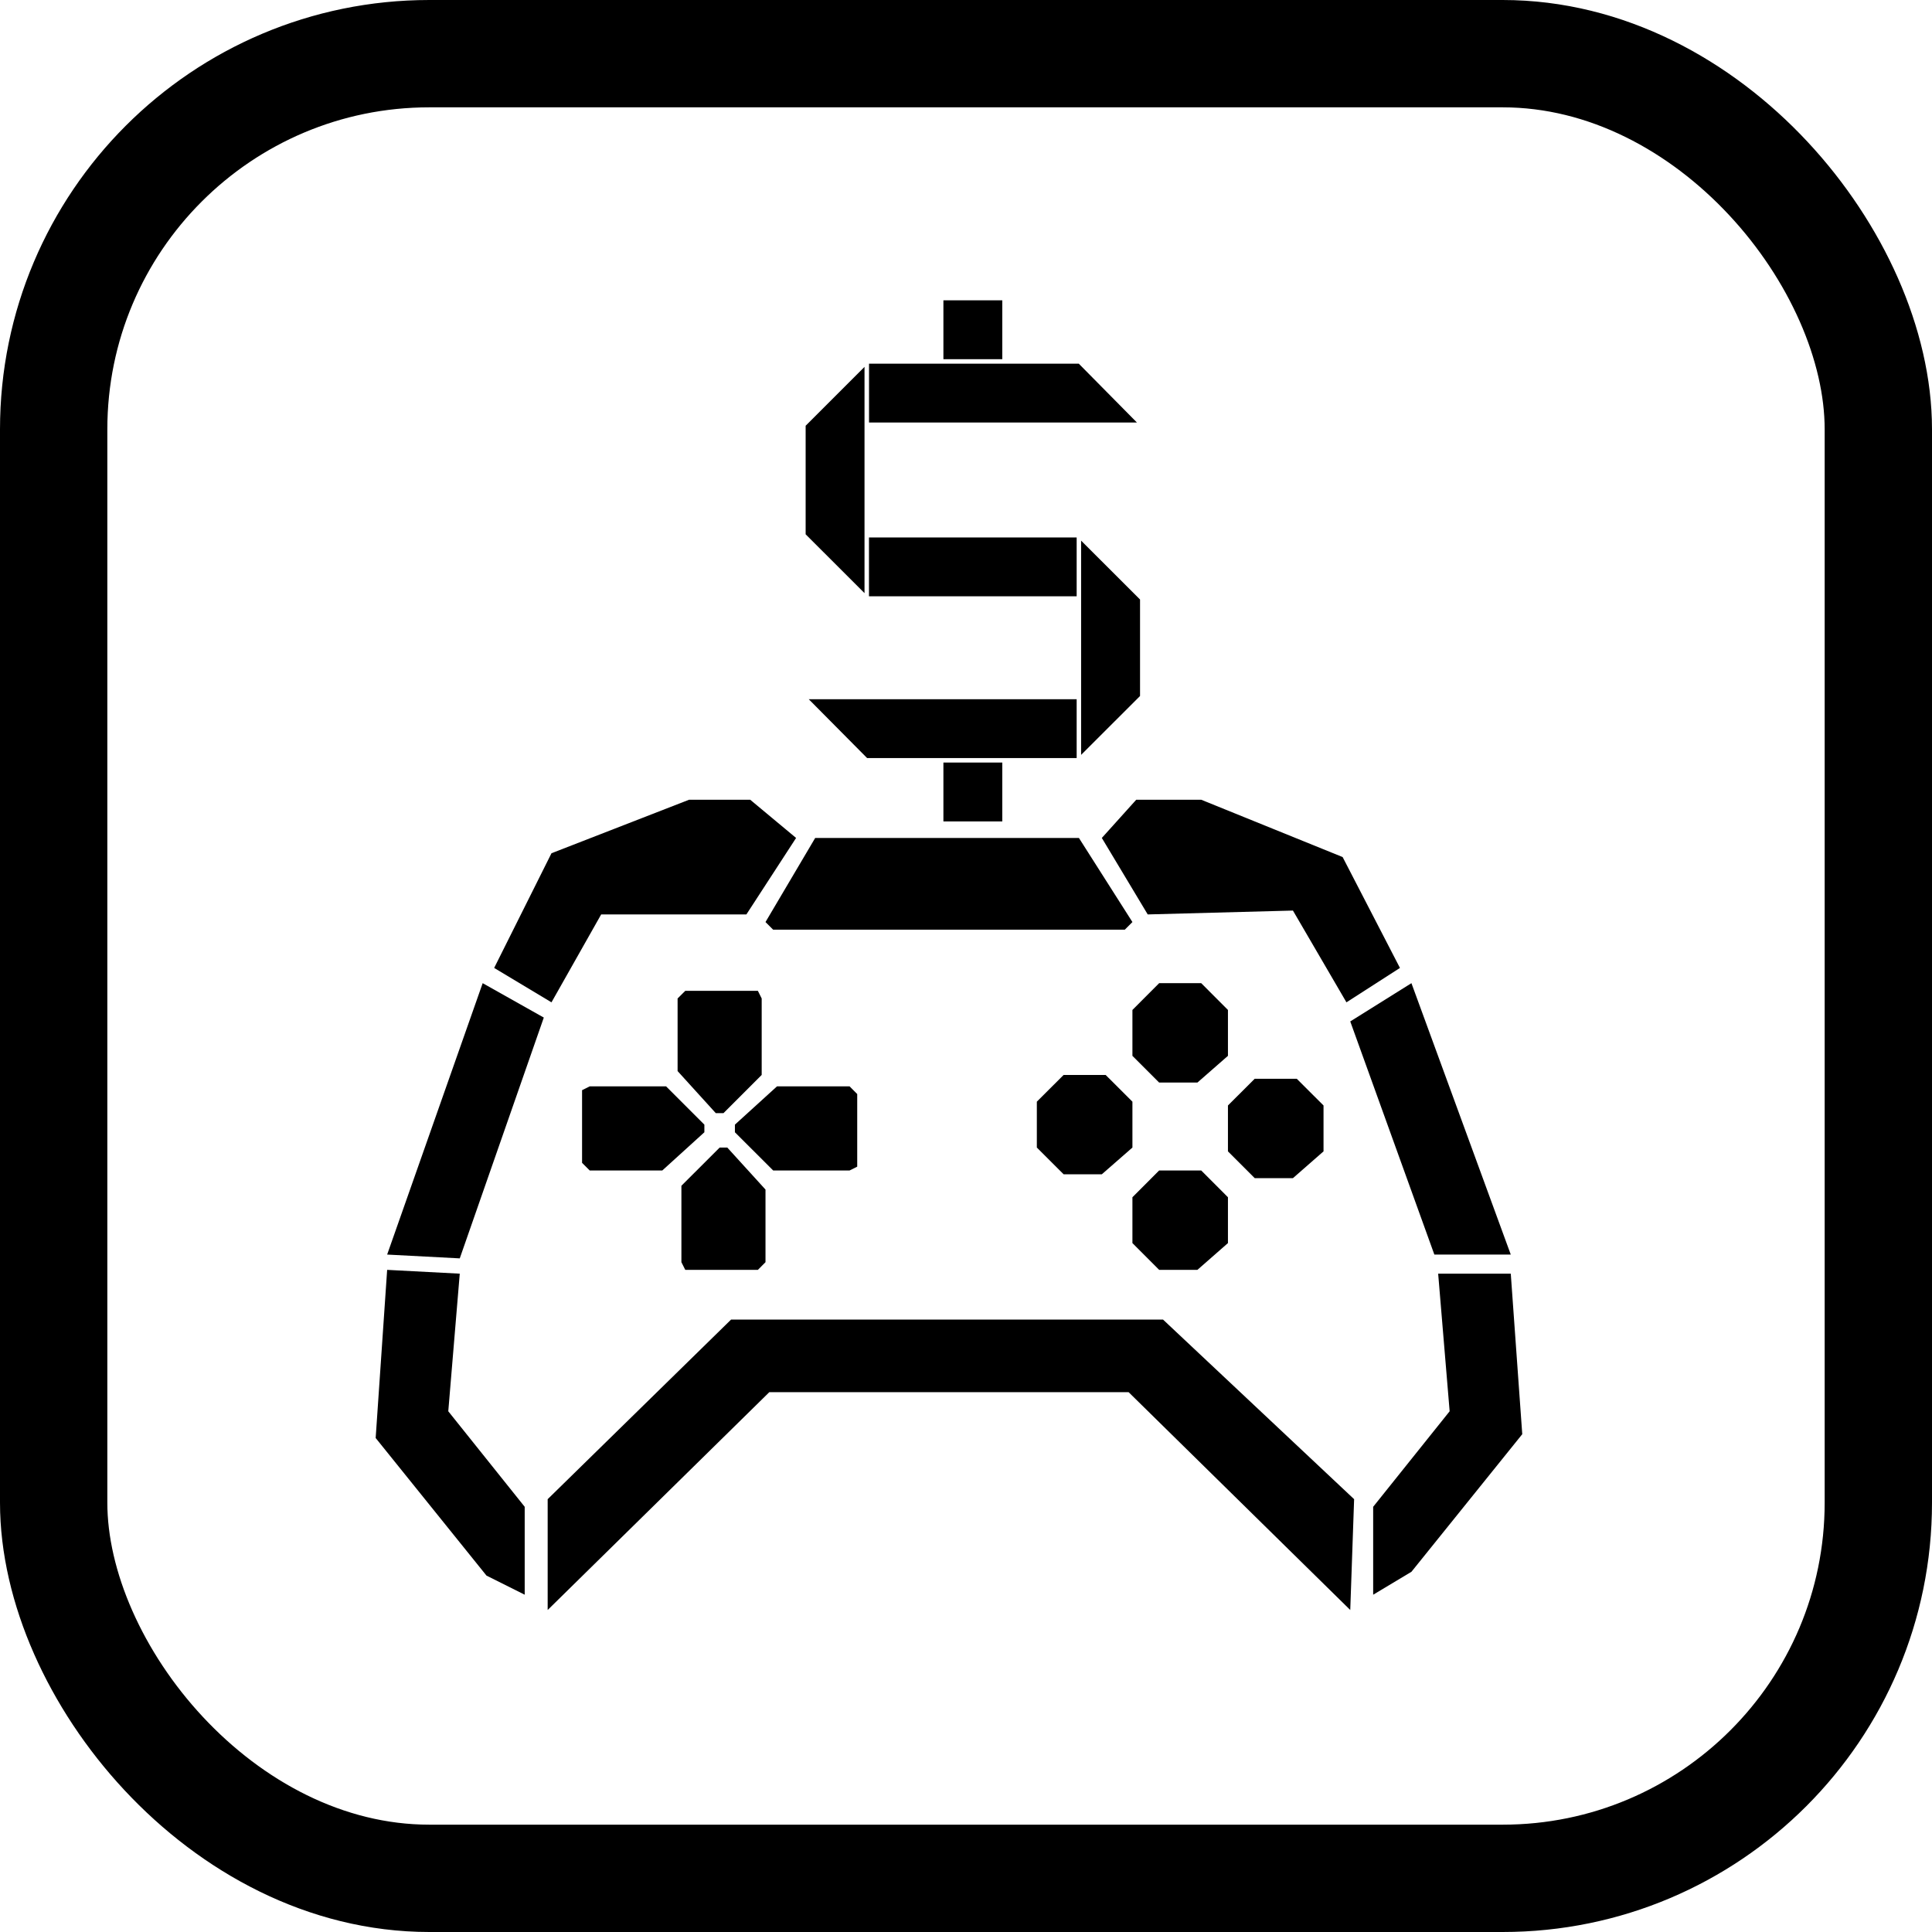 <svg width="36" height="36" viewBox="0 0 36 36" fill="none" xmlns="http://www.w3.org/2000/svg">
<rect x="1" y="1" width="34" height="34" rx="7" stroke="#171B22" style="stroke:#171B22;stroke:color(display-p3 0.09 0.106 0.133);stroke-opacity:1;" stroke-width="2"/>
<path d="M13.481 20.742H13.338L12.626 19.958V18.605L12.769 18.463H14.122L14.193 18.605V20.03L13.481 20.742Z" fill="#1D1D1F" style="fill:#1D1D1F;fill:color(display-p3 0.114 0.114 0.122);fill-opacity:1;"/>
<path d="M13.694 21.098L13.694 20.956L14.478 20.243L15.831 20.243L15.973 20.386L15.973 21.739L15.831 21.81L14.407 21.81L13.694 21.098Z" fill="#1D1D1F" style="fill:#1D1D1F;fill:color(display-p3 0.114 0.114 0.122);fill-opacity:1;"/>
<path d="M13.41 21.383L13.552 21.383L14.264 22.166L14.264 23.519L14.122 23.662L12.769 23.662L12.697 23.519L12.697 22.095L13.41 21.383Z" fill="#1D1D1F" style="fill:#1D1D1F;fill:color(display-p3 0.114 0.114 0.122);fill-opacity:1;"/>
<path d="M13.125 20.956L13.125 21.098L12.341 21.81L10.988 21.81L10.846 21.668L10.846 20.314L10.988 20.243L12.412 20.243L13.125 20.956Z" fill="#1D1D1F" style="fill:#1D1D1F;fill:color(display-p3 0.114 0.114 0.122);fill-opacity:1;"/>
<path d="M21.599 21.81H22.383L22.881 22.309V23.163L22.312 23.662H21.599L21.101 23.163V22.309L21.599 21.81Z" fill="#1D1D1F" style="fill:#1D1D1F;fill:color(display-p3 0.114 0.114 0.122);fill-opacity:1;"/>
<path d="M19.819 20.03H20.602L21.101 20.528V21.383L20.531 21.881H19.819L19.32 21.383V20.528L19.819 20.03Z" fill="#1D1D1F" style="fill:#1D1D1F;fill:color(display-p3 0.114 0.114 0.122);fill-opacity:1;"/>
<path d="M21.599 18.32H22.383L22.881 18.819V19.674L22.312 20.172H21.599L21.101 19.674V18.819L21.599 18.32Z" fill="#1D1D1F" style="fill:#1D1D1F;fill:color(display-p3 0.114 0.114 0.122);fill-opacity:1;"/>
<path d="M23.38 20.101H24.163L24.662 20.599V21.454L24.092 21.953H23.38L22.881 21.454V20.599L23.38 20.101Z" fill="#1D1D1F" style="fill:#1D1D1F;fill:color(display-p3 0.114 0.114 0.122);fill-opacity:1;"/>
<path d="M10.205 30V27.935L13.623 24.588H21.671L25.232 27.935L25.16 30L21.03 25.941H14.335L10.205 30Z" fill="#1D1D1F" style="fill:#1D1D1F;fill:color(display-p3 0.114 0.114 0.122);fill-opacity:1;"/>
<path d="M7.214 23.662L8.567 23.733L8.353 26.297L9.777 28.077V29.715L9.065 29.359L7 26.795L7.214 23.662Z" fill="#1D1D1F" style="fill:#1D1D1F;fill:color(display-p3 0.114 0.114 0.122);fill-opacity:1;"/>
<path d="M10.133 18.961L8.994 18.32L7.214 23.377L8.567 23.448L10.133 18.961Z" fill="#1D1D1F" style="fill:#1D1D1F;fill:color(display-p3 0.114 0.114 0.122);fill-opacity:1;"/>
<path d="M13.908 17.039L14.834 15.614L13.979 14.902H12.84L10.276 15.899L9.208 18.036L10.276 18.677L11.202 17.039H13.908Z" fill="#1D1D1F" style="fill:#1D1D1F;fill:color(display-p3 0.114 0.114 0.122);fill-opacity:1;"/>
<path d="M15.19 15.614L14.264 17.181L14.406 17.323H20.959L21.101 17.181L20.104 15.614H15.19Z" fill="#1D1D1F" style="fill:#1D1D1F;fill:color(display-p3 0.114 0.114 0.122);fill-opacity:1;"/>
<path d="M25.089 18.677L26.086 18.036L25.018 15.97L22.383 14.902H21.172L20.531 15.614L21.386 17.039L24.092 16.967L25.089 18.677Z" fill="#1D1D1F" style="fill:#1D1D1F;fill:color(display-p3 0.114 0.114 0.122);fill-opacity:1;"/>
<path d="M26.727 23.377H28.151L26.3 18.32L25.16 19.033L26.727 23.377Z" fill="#1D1D1F" style="fill:#1D1D1F;fill:color(display-p3 0.114 0.114 0.122);fill-opacity:1;"/>
<path d="M25.587 28.077V29.715L26.3 29.288L28.365 26.724L28.151 23.733H26.798L27.012 26.297L25.587 28.077Z" fill="#1D1D1F" style="fill:#1D1D1F;fill:color(display-p3 0.114 0.114 0.122);fill-opacity:1;"/>
<path d="M15.012 7.933V9.956L16.109 11.052V6.836L15.012 7.933Z" fill="#1C1E20" style="fill:#1C1E20;fill:color(display-p3 0.11 0.118 0.126);fill-opacity:1;"/>
<path d="M20.145 10.074V14.066L21.243 12.969V11.171L20.145 10.074Z" fill="#1C1E20" style="fill:#1C1E20;fill:color(display-p3 0.11 0.118 0.126);fill-opacity:1;"/>
<path d="M20.062 10.015H16.192V11.111H20.062V10.015Z" fill="#1C1E20" style="fill:#1C1E20;fill:color(display-p3 0.11 0.118 0.126);fill-opacity:1;"/>
<path d="M21.185 7.873L20.102 6.777H16.193V7.873H21.185Z" fill="#1C1E20" style="fill:#1C1E20;fill:color(display-p3 0.11 0.118 0.126);fill-opacity:1;"/>
<path d="M15.07 13.029L16.157 14.125H20.062V13.029H15.07Z" fill="#1C1E20" style="fill:#1C1E20;fill:color(display-p3 0.11 0.118 0.126);fill-opacity:1;"/>
<path d="M18.676 5.596H17.579V6.693H18.676V5.596Z" fill="#1C1E20" style="fill:#1C1E20;fill:color(display-p3 0.11 0.118 0.126);fill-opacity:1;"/>
<path d="M18.676 14.209H17.579V15.306H18.676V14.209Z" fill="#1C1E20" style="fill:#1C1E20;fill:color(display-p3 0.11 0.118 0.126);fill-opacity:1;"/>
</svg>
